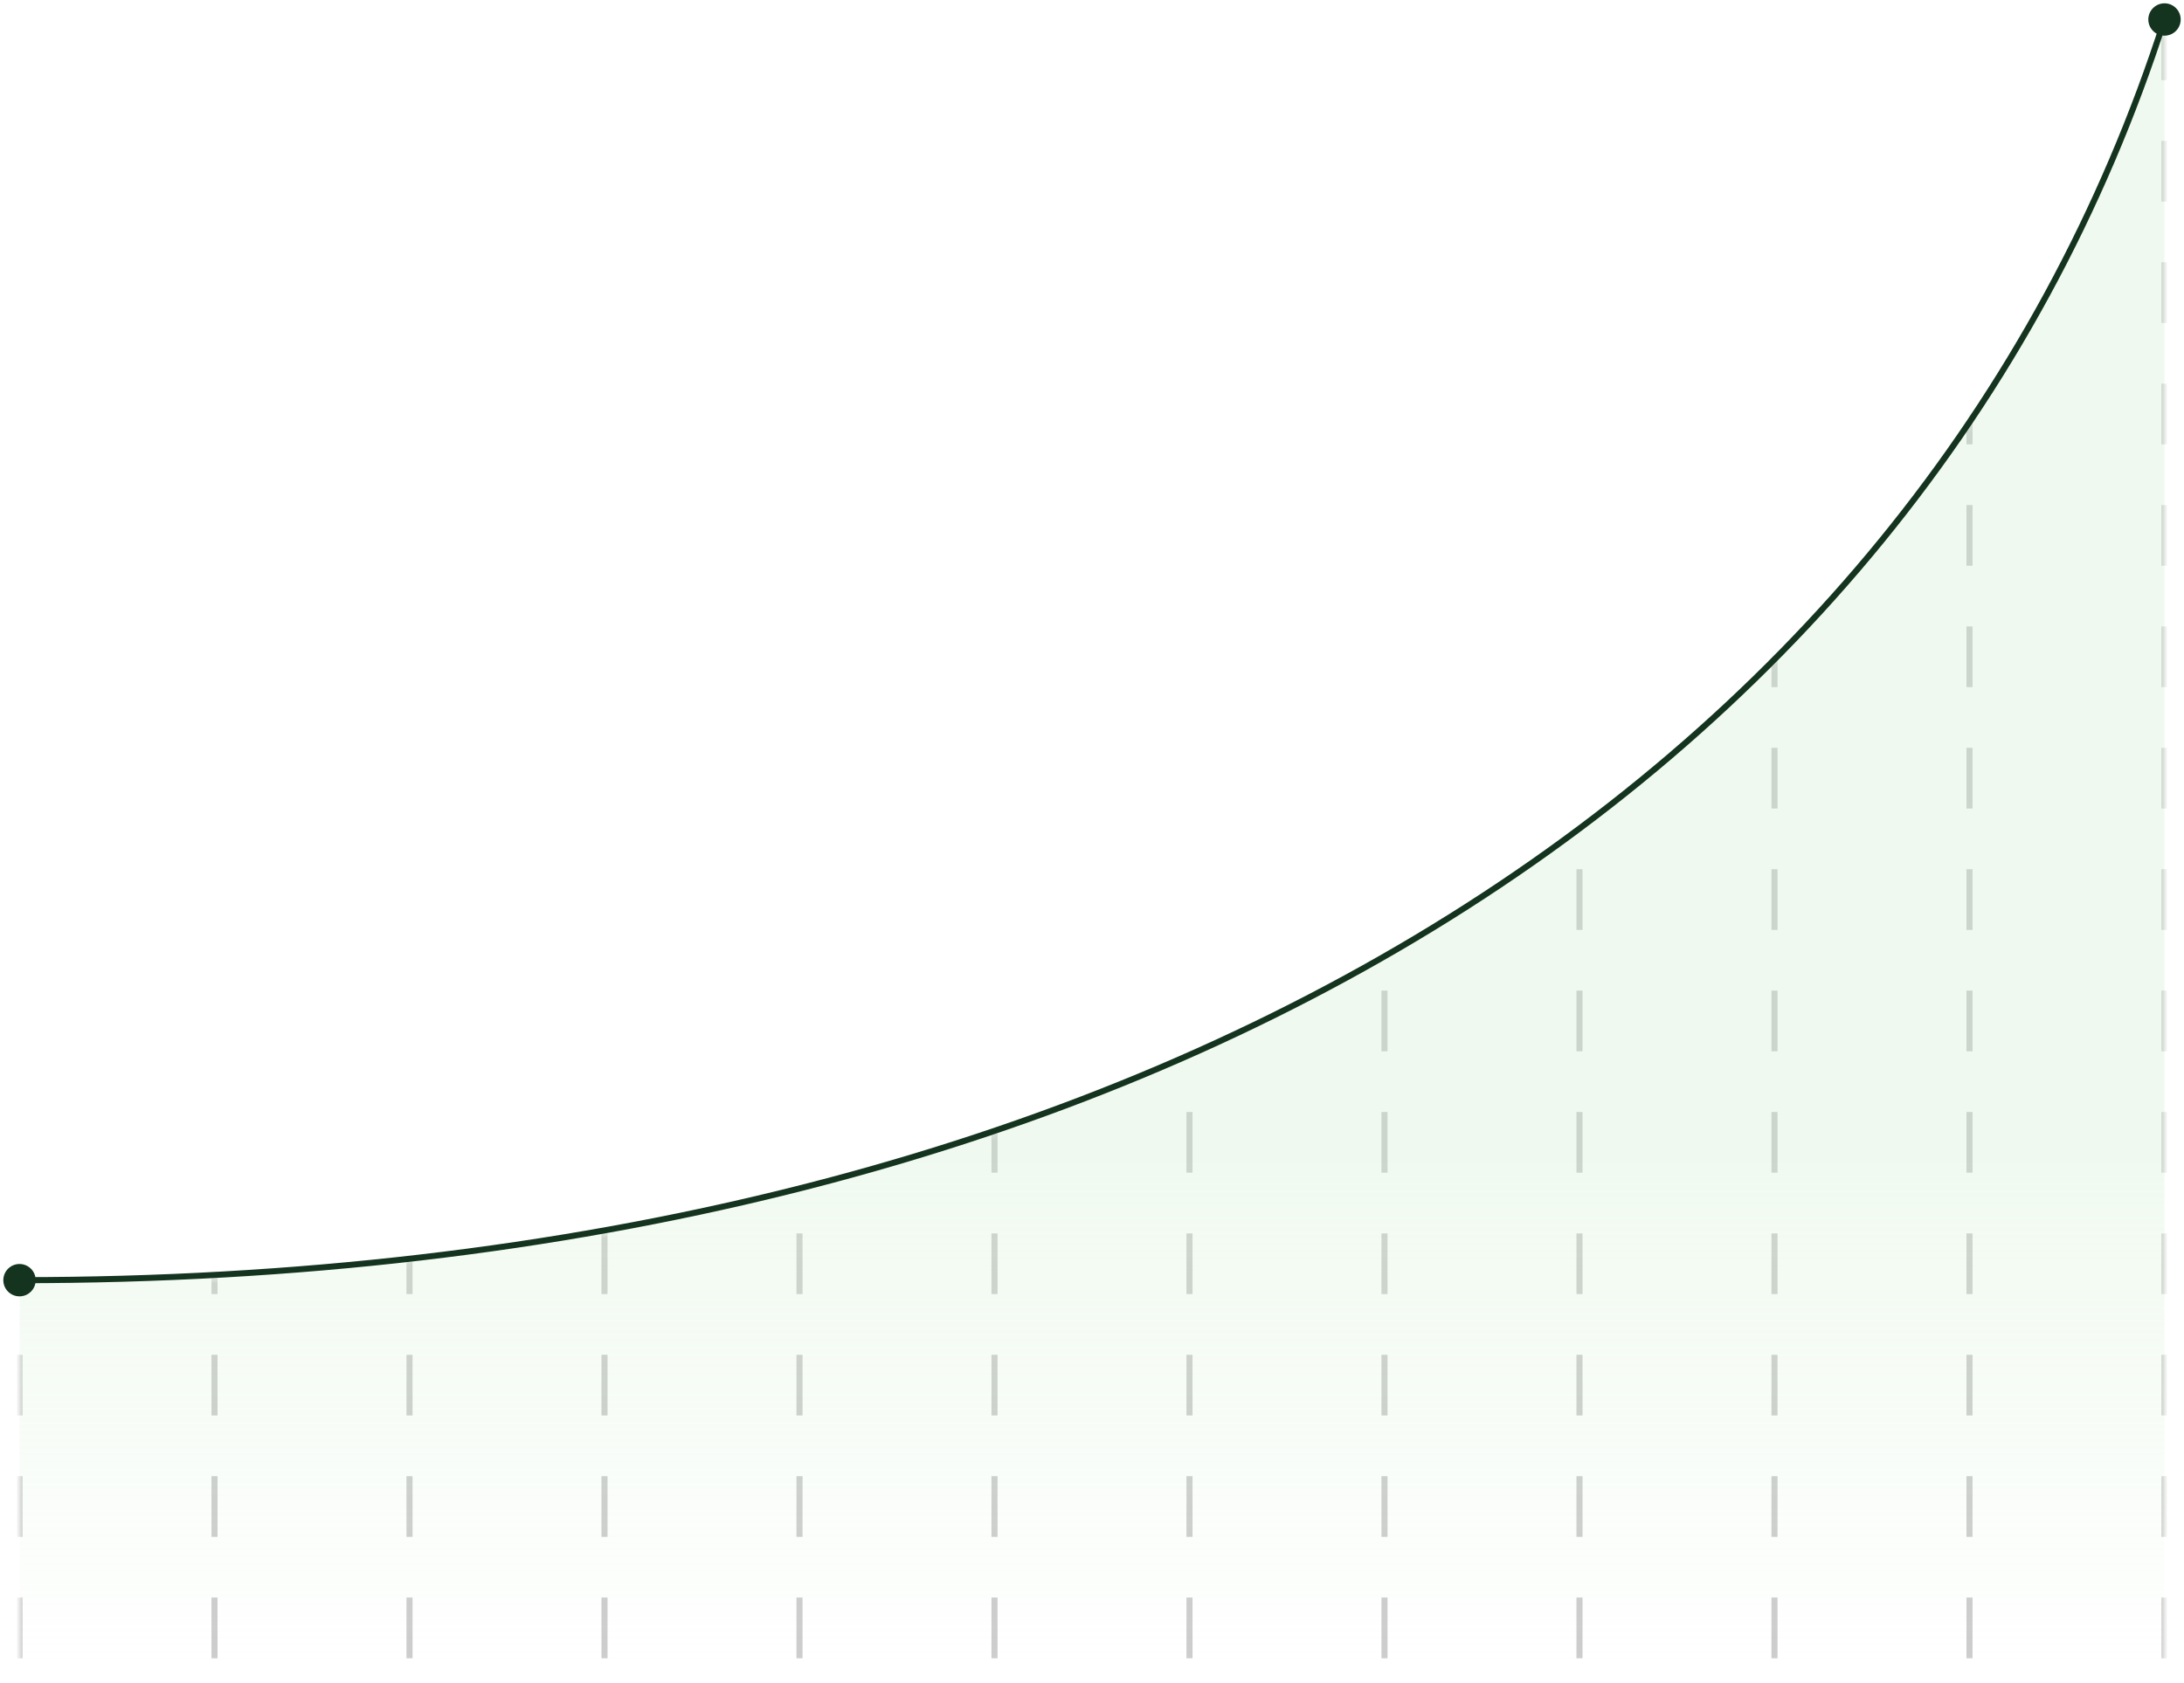 <?xml version="1.0" encoding="UTF-8"?> <svg xmlns="http://www.w3.org/2000/svg" width="336" height="259" viewBox="0 0 336 259" fill="none"><mask id="mask0_2162_836" style="mask-type:alpha" maskUnits="userSpaceOnUse" x="3" y="3" width="330" height="256"><path d="M333 3C295.074 121.471 173.738 197.383 3 197.383V259H333V3Z" fill="#D9D9D9"></path></mask><g mask="url(#mask0_2162_836)"><path d="M3 3L3 309" stroke="#CCCCCC" stroke-width="0.934" stroke-dasharray="9.34 9.34"></path><path d="M33 3L33 309" stroke="#CCCCCC" stroke-width="0.934" stroke-dasharray="9.34 9.34"></path><path d="M63 3L63 309" stroke="#CCCCCC" stroke-width="0.934" stroke-dasharray="9.34 9.34"></path><path d="M93 3L93 309" stroke="#CCCCCC" stroke-width="0.934" stroke-dasharray="9.34 9.34"></path><path d="M123 3L123 309" stroke="#CCCCCC" stroke-width="0.934" stroke-dasharray="9.34 9.34"></path><path d="M153 3L153 309" stroke="#CCCCCC" stroke-width="0.934" stroke-dasharray="9.34 9.34"></path><path d="M183 3L183 309" stroke="#CCCCCC" stroke-width="0.934" stroke-dasharray="9.34 9.34"></path><path d="M213 3L213 309" stroke="#CCCCCC" stroke-width="0.934" stroke-dasharray="9.34 9.34"></path><path d="M243 3L243 309" stroke="#CCCCCC" stroke-width="0.934" stroke-dasharray="9.34 9.34"></path><path d="M273 3L273 309" stroke="#CCCCCC" stroke-width="0.934" stroke-dasharray="9.34 9.34"></path><path d="M303 3L303 309" stroke="#CCCCCC" stroke-width="0.934" stroke-dasharray="9.34 9.34"></path><path d="M333 3V309" stroke="#CCCCCC" stroke-width="0.934" stroke-dasharray="9.34 9.34"></path></g><path opacity="0.3" d="M333 3C295.074 121.471 173.738 197.383 3 197.383V259H333V3Z" fill="url(#paint0_linear_2162_836)"></path><path d="M0.51 197C0.51 198.375 1.625 199.49 3 199.49C4.375 199.49 5.49 198.375 5.49 197C5.49 195.625 4.375 194.51 3 194.51C1.625 194.51 0.51 195.625 0.51 197ZM330.51 3C330.51 4.375 331.625 5.49 333 5.49C334.375 5.49 335.49 4.375 335.49 3C335.49 1.625 334.375 0.51 333 0.51C331.625 0.51 330.51 1.625 330.51 3ZM3 197.467C173.866 197.467 295.436 121.684 333.445 3.143L332.555 2.857C294.711 120.886 173.61 196.533 3 196.533L3 197.467Z" fill="#14341F"></path><defs><linearGradient id="paint0_linear_2162_836" x1="168" y1="259" x2="168" y2="179" gradientUnits="userSpaceOnUse"><stop stop-color="#CFEECC" stop-opacity="0"></stop><stop offset="1" stop-color="#CFEECC"></stop></linearGradient></defs></svg> 